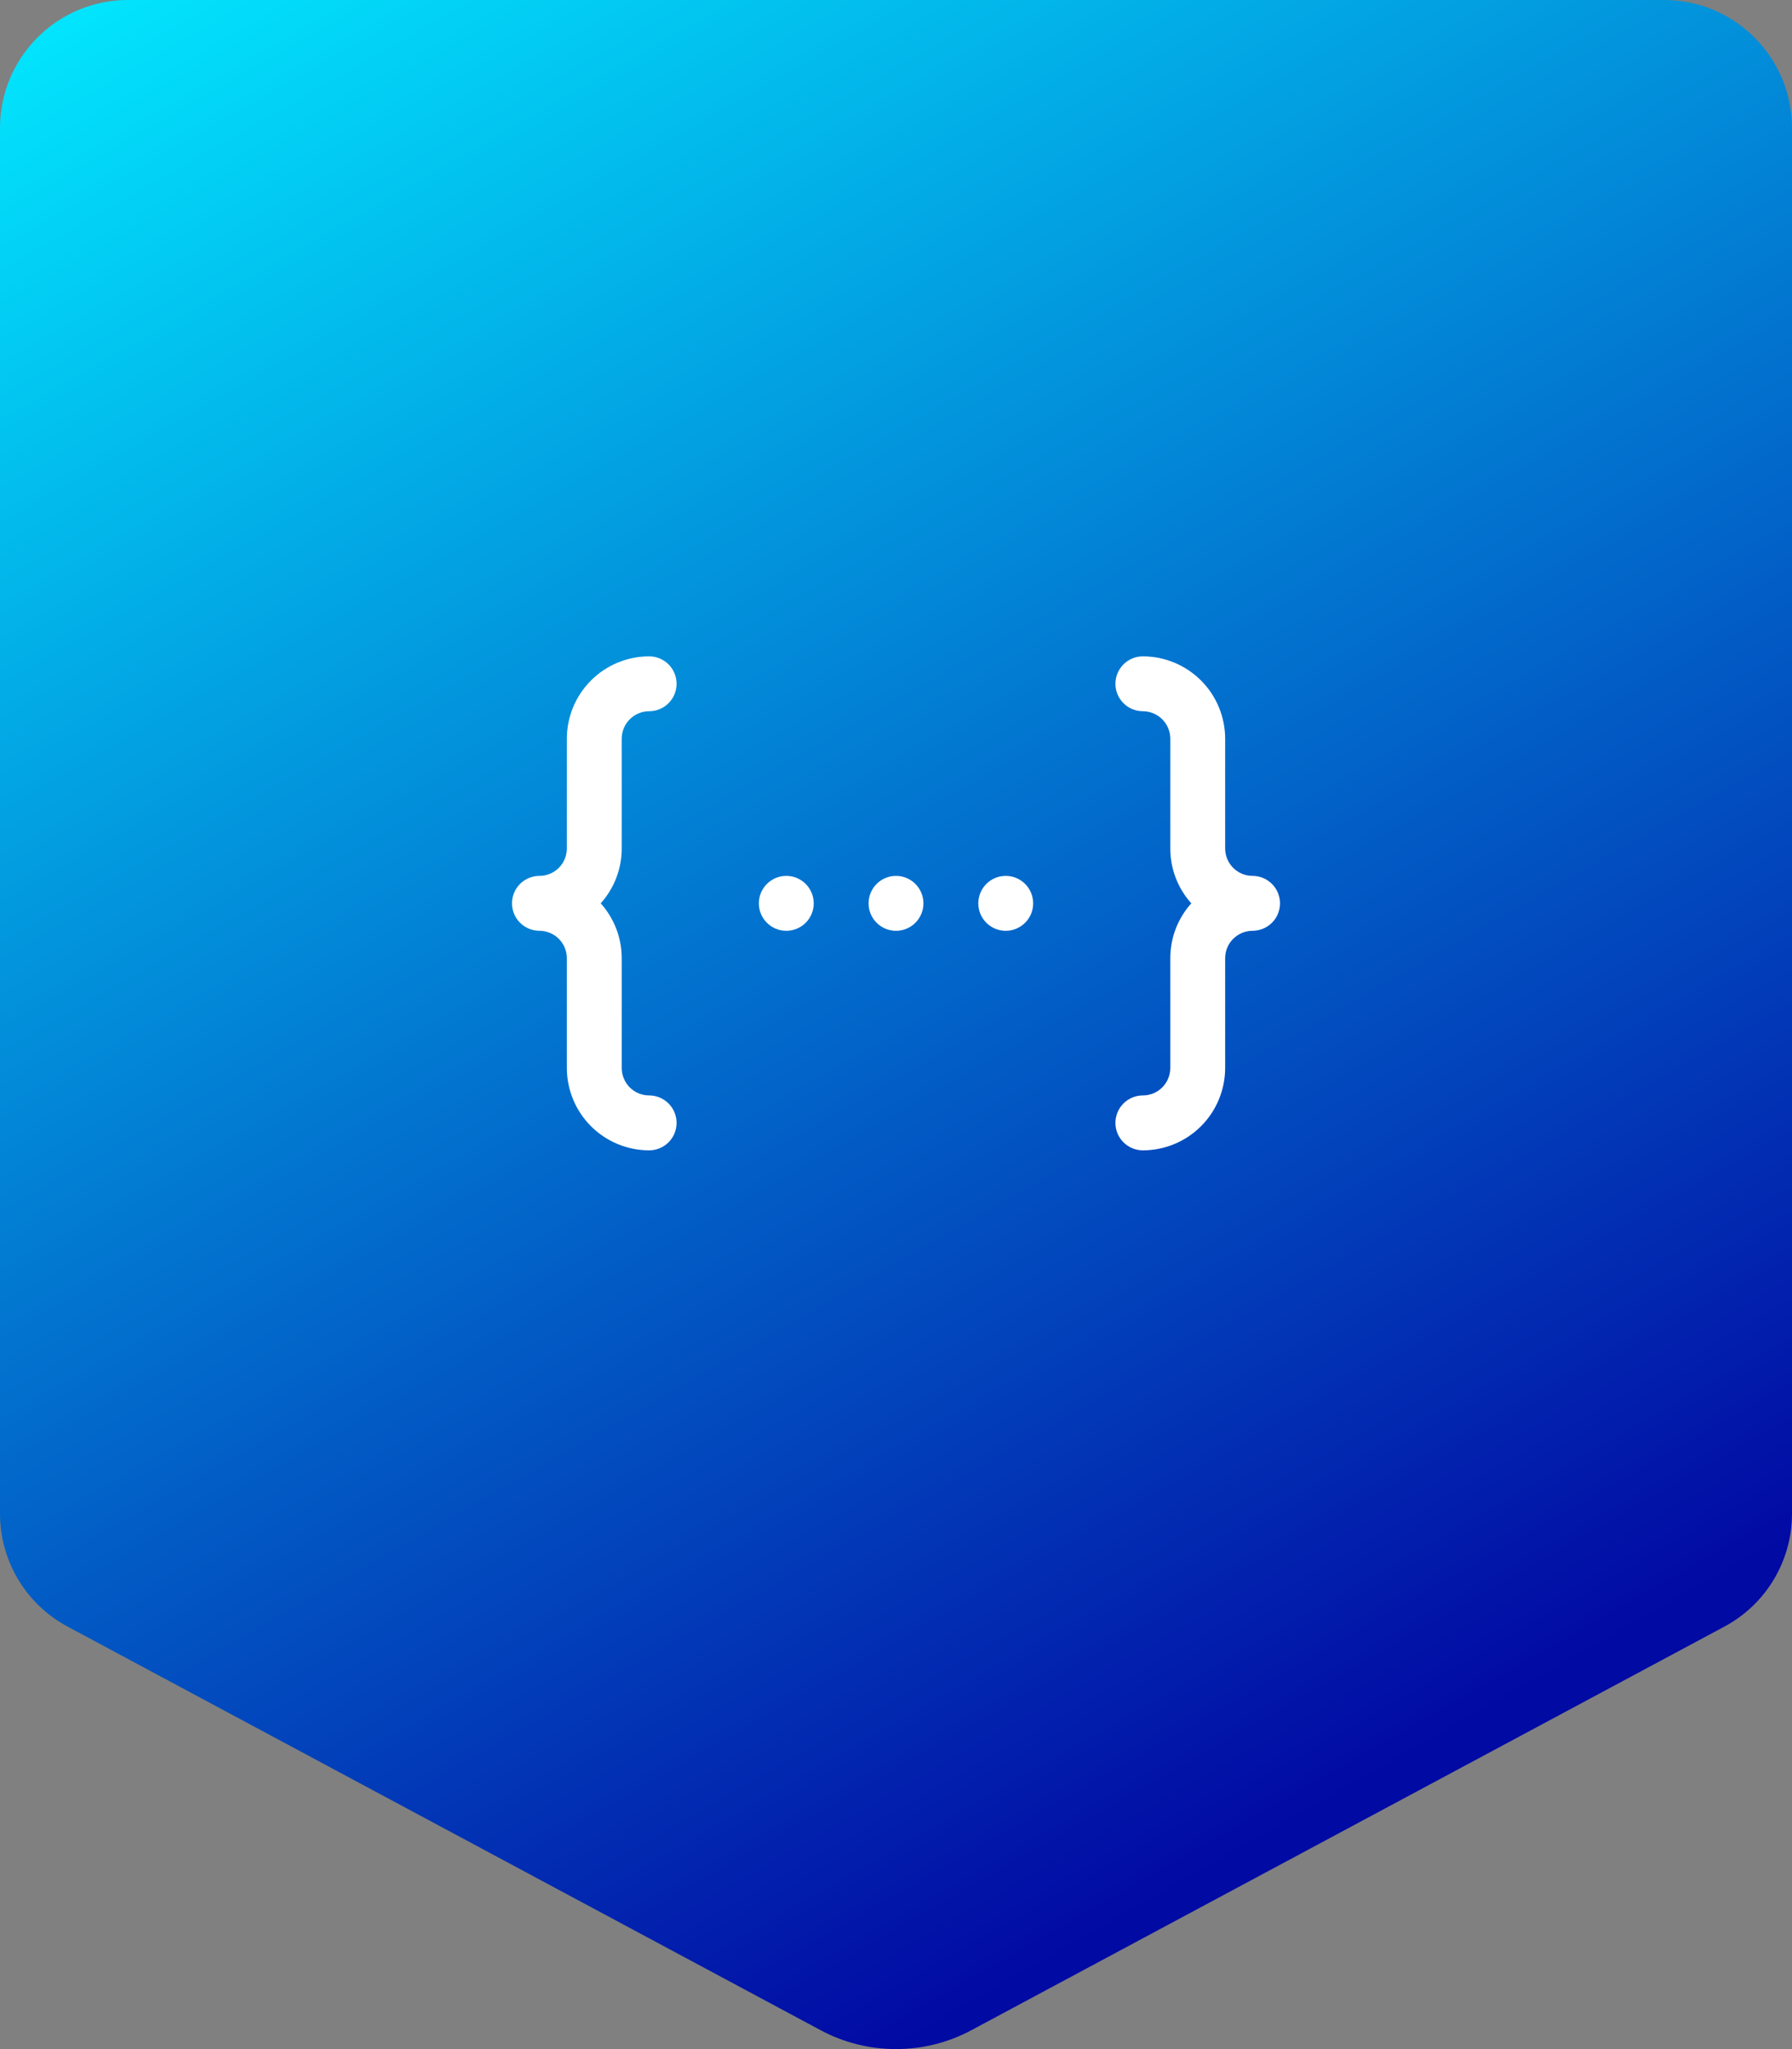<svg width="56" height="64" viewBox="0 0 56 64" fill="none" xmlns="http://www.w3.org/2000/svg">
<rect x="0" y="0" width="56" height="64" fill="#808080" stroke="none"/>
<path d="M0 4C0 1.791 1.791 0 4 0H52C54.209 0 56 1.791 56 4V47.277C56 48.752 55.189 50.107 53.889 50.803L30.361 63.407C29.624 63.803 28.812 64 28 64C27.188 64 26.376 63.803 25.639 63.407L2.111 50.803C0.811 50.107 0 48.752 0 47.277V4Z" fill="url(#paint0_linear)"/>
<path d="M31.429 29.072C31.902 29.072 32.286 28.688 32.286 28.215C32.286 27.741 31.902 27.357 31.429 27.357C30.955 27.357 30.572 27.741 30.572 28.215C30.572 28.688 30.955 29.072 31.429 29.072Z" fill="white"/>
<path d="M24.572 29.072C25.045 29.072 25.429 28.688 25.429 28.215C25.429 27.741 25.045 27.357 24.572 27.357C24.098 27.357 23.714 27.741 23.714 28.215C23.714 28.688 24.098 29.072 24.572 29.072Z" fill="white"/>
<path d="M28 29.072C28.473 29.072 28.857 28.688 28.857 28.215C28.857 27.741 28.473 27.357 28 27.357C27.527 27.357 27.143 27.741 27.143 28.215C27.143 28.688 27.527 29.072 28 29.072Z" fill="white"/>
<path d="M16.857 29.071C17.084 29.072 17.302 29.162 17.463 29.323C17.624 29.483 17.714 29.701 17.714 29.929V33.357C17.715 34.039 17.986 34.693 18.468 35.175C18.95 35.657 19.604 35.928 20.286 35.929C20.513 35.929 20.731 35.838 20.892 35.678C21.053 35.517 21.143 35.299 21.143 35.071C21.143 34.844 21.053 34.626 20.892 34.465C20.731 34.305 20.513 34.214 20.286 34.214C20.058 34.214 19.841 34.124 19.68 33.963C19.519 33.802 19.429 33.584 19.429 33.357V29.929C19.429 29.296 19.195 28.685 18.772 28.214C19.195 27.744 19.429 27.133 19.429 26.5V23.071C19.429 22.844 19.519 22.626 19.68 22.466C19.841 22.305 20.058 22.215 20.286 22.214C20.513 22.214 20.731 22.124 20.892 21.963C21.053 21.802 21.143 21.584 21.143 21.357C21.143 21.13 21.053 20.912 20.892 20.751C20.731 20.59 20.513 20.5 20.286 20.5C19.604 20.501 18.95 20.772 18.468 21.254C17.986 21.736 17.715 22.39 17.714 23.071V26.5C17.714 26.727 17.624 26.945 17.463 27.106C17.302 27.267 17.084 27.357 16.857 27.357C16.63 27.357 16.412 27.447 16.251 27.608C16.09 27.769 16 27.987 16 28.214C16 28.442 16.09 28.66 16.251 28.82C16.412 28.981 16.63 29.071 16.857 29.071Z" fill="white"/>
<path d="M36.572 33.357C36.571 33.584 36.481 33.802 36.32 33.963C36.159 34.124 35.942 34.214 35.714 34.214C35.487 34.214 35.269 34.305 35.108 34.465C34.947 34.626 34.857 34.844 34.857 35.071C34.857 35.299 34.947 35.517 35.108 35.678C35.269 35.838 35.487 35.929 35.714 35.929C36.396 35.928 37.05 35.657 37.532 35.175C38.014 34.693 38.285 34.039 38.286 33.357V29.929C38.286 29.701 38.376 29.483 38.537 29.323C38.698 29.162 38.916 29.072 39.143 29.071C39.37 29.071 39.588 28.981 39.749 28.82C39.91 28.66 40 28.442 40 28.214C40 27.987 39.91 27.769 39.749 27.608C39.588 27.447 39.37 27.357 39.143 27.357C38.916 27.357 38.698 27.267 38.537 27.106C38.376 26.945 38.286 26.727 38.286 26.5V23.071C38.285 22.39 38.014 21.736 37.532 21.254C37.05 20.772 36.396 20.501 35.714 20.5C35.487 20.5 35.269 20.59 35.108 20.751C34.947 20.912 34.857 21.13 34.857 21.357C34.857 21.584 34.947 21.802 35.108 21.963C35.269 22.124 35.487 22.214 35.714 22.214C35.942 22.215 36.159 22.305 36.32 22.466C36.481 22.626 36.571 22.844 36.572 23.071V26.5C36.571 27.133 36.805 27.744 37.228 28.214C36.805 28.685 36.571 29.296 36.572 29.929V33.357Z" fill="white"/>
<defs>
<linearGradient id="paint0_linear" x1="0" y1="0" x2="34.462" y2="60.308" gradientUnits="userSpaceOnUse">
<stop stop-color="#02E9FF"/>
<stop offset="1" stop-color="#020AA4"/>
</linearGradient>
</defs>
</svg>
